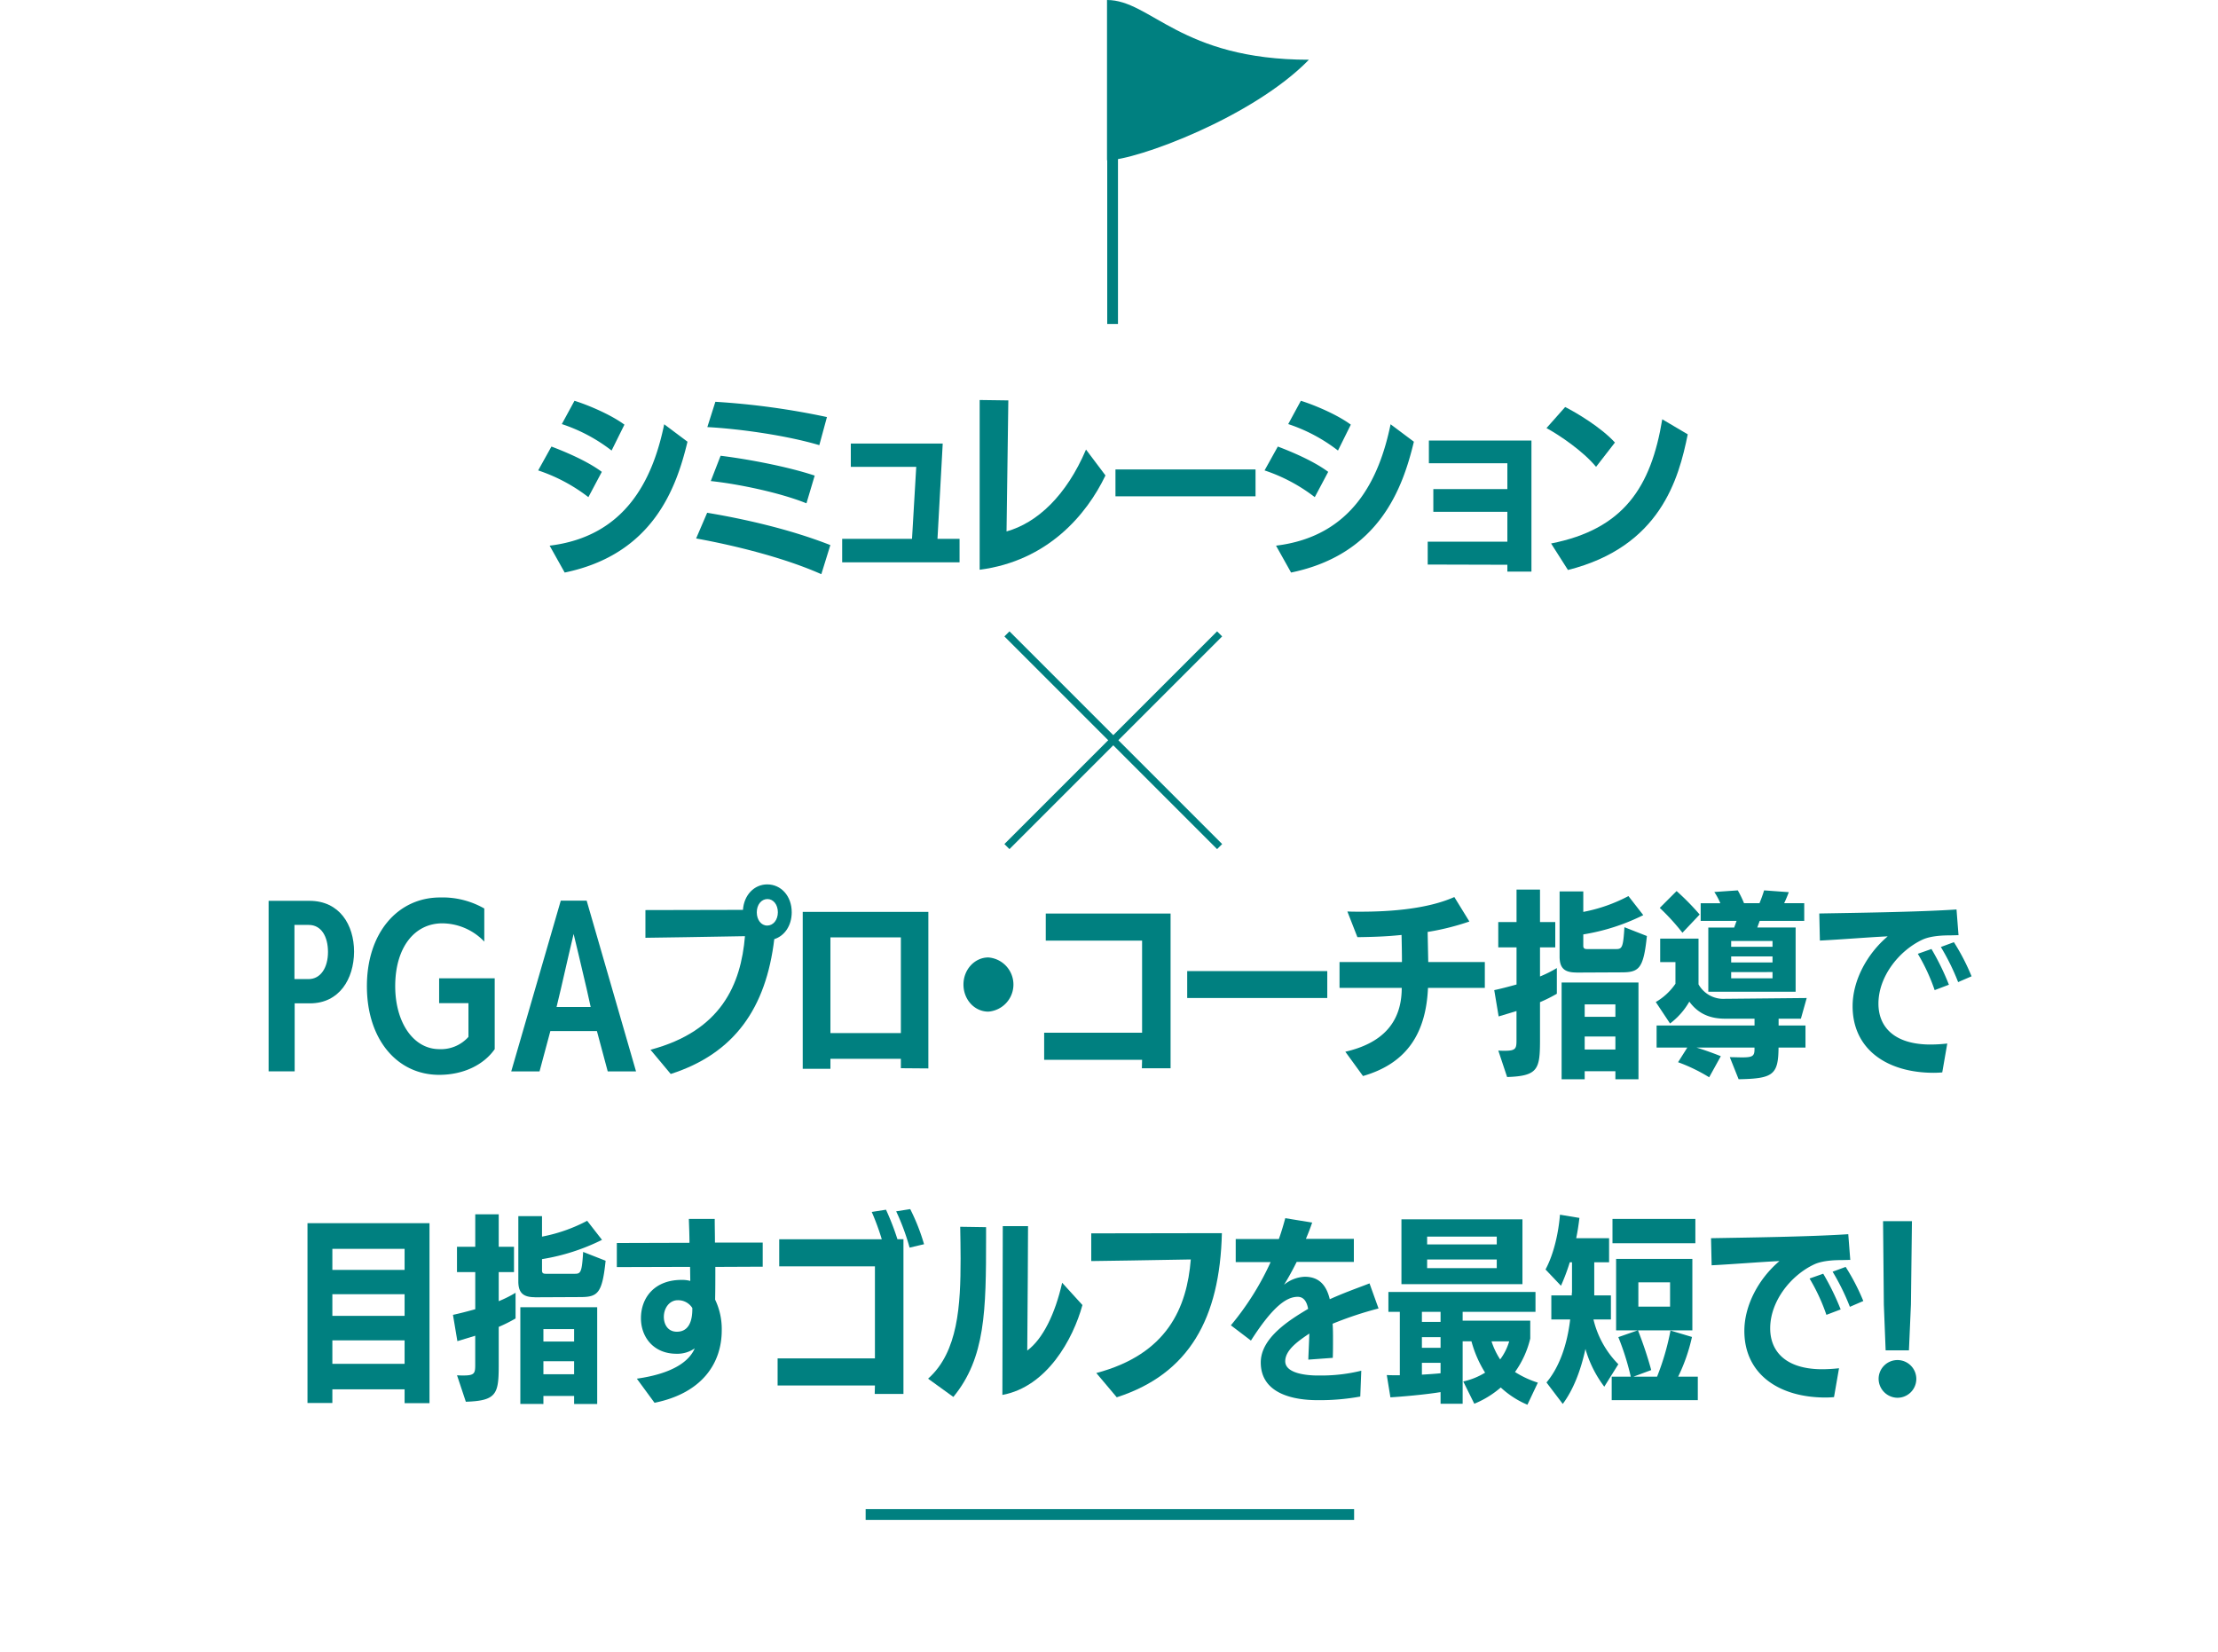 <svg xmlns="http://www.w3.org/2000/svg" xmlns:xlink="http://www.w3.org/1999/xlink" width="619" height="461" viewBox="0 0 619 461">
  <defs>
    <clipPath id="clip-intro_text_h2">
      <rect width="619" height="461"/>
    </clipPath>
  </defs>
  <g id="intro_text_h2" clip-path="url(#clip-intro_text_h2)">
    <g id="obj" transform="translate(1.415)">
      <line id="線_1" data-name="線 1" x2="136.32" transform="translate(240.17 422.66)" fill="none" stroke="teal" stroke-miterlimit="10" stroke-width="3"/>
      <line id="線_2" data-name="線 2" y1="85.01" transform="translate(309.09 5.4)" fill="none" stroke="teal" stroke-miterlimit="10" stroke-width="3"/>
      <path id="パス_1" data-name="パス 1" d="M307.53,0C319.77,0,328,16.67,363.88,16.67c-15.62,16.04-48.12,28.07-56.35,28.07Z" fill="teal"/>
      <path id="パス_2" data-name="パス 2" d="M162.78,138.73a47.362,47.362,0,0,0-14-7.45l3.7-6.66c3.7,1.4,9.91,3.98,14.06,7.06l-3.75,7.06Zm-10.81,13.55c21.28-2.58,28.84-18.59,31.98-33.88l6.5,4.87c-3.08,12.82-9.58,31.42-34.27,36.51l-4.2-7.5Zm17.3-26.54a46.19,46.19,0,0,0-13.89-7.39l3.53-6.5c3.64,1.12,10.08,3.81,13.94,6.66l-3.58,7.22Z" fill="teal"/>
      <path id="パス_3" data-name="パス 3" d="M227.8,160.24c-9.91-4.42-23.52-7.9-34.94-9.97l3.08-7.17c10.14,1.68,23.13,4.59,34.38,9.02Zm-.56-36.01c-9.07-2.69-22.06-4.54-31.25-5.04l2.24-7.06a210.141,210.141,0,0,1,31.14,4.26Zm-3.58,16.24c-7.45-3.02-19.21-5.43-26.71-6.22l2.74-7.06c7.34.9,18.54,2.97,26.26,5.54l-2.3,7.73Z" fill="teal"/>
      <path id="パス_4" data-name="パス 4" d="M233.62,156.93v-6.55h19.49l1.18-20.1H236.03v-6.5h25.65l-1.46,26.6h6.16v6.55H233.62Z" fill="teal"/>
      <path id="パス_5" data-name="パス 5" d="M271.98,111.63l8.01.11c0,2.07-.39,26.66-.5,36.57,8.57-2.41,16.69-9.97,22.18-22.85l5.43,7.22c-5.26,10.98-16.13,23.86-35.11,26.32V111.62Z" fill="teal"/>
      <path id="パス_6" data-name="パス 6" d="M309.89,138.51v-7.5h39.09v7.5Z" fill="teal"/>
      <path id="パス_7" data-name="パス 7" d="M365.5,138.73a47.362,47.362,0,0,0-14-7.45l3.7-6.66c3.7,1.4,9.91,3.98,14.06,7.06l-3.75,7.06Zm-10.81,13.55c21.28-2.58,28.84-18.59,31.98-33.88l6.5,4.87c-3.08,12.82-9.58,31.42-34.27,36.51l-4.2-7.5Zm17.3-26.54a46.19,46.19,0,0,0-13.89-7.39l3.53-6.5c3.64,1.12,10.08,3.81,13.94,6.66l-3.58,7.22Z" fill="teal"/>
      <path id="パス_8" data-name="パス 8" d="M419.26,159.51v-1.9l-22.23-.06v-6.38h22.23v-8.34H398.6V136.5h20.66v-7.22h-21.9v-6.33h28.62v36.57h-6.72Z" fill="teal"/>
      <path id="パス_9" data-name="パス 9" d="M444.01,130.28c-3.64-4.42-10.3-8.9-13.83-10.81l5.21-5.88c3.02,1.51,10.02,5.66,13.89,9.91l-5.26,6.78Zm-12.54,21.39c20.22-3.98,27.89-15.68,31.02-34.66l7.11,4.2c-2.52,12.49-7.67,31.36-33.43,37.86l-4.7-7.39Z" fill="teal"/>
      <path id="パス_10" data-name="パス 10" d="M73.55,299V251.4H84.97c8.34,0,12.43,6.66,12.43,14.22-.06,7.62-4.14,14.39-12.32,14.39H80.82v18.98H73.54Zm11.14-25.76c3.42,0,5.43-3.25,5.43-7.56s-1.85-7.56-5.38-7.56H80.76v15.12h3.92Z" fill="teal"/>
      <path id="パス_11" data-name="パス 11" d="M129.32,279.96h-8.18v-6.94h15.51v19.77c-3.02,4.31-8.62,7.17-15.51,7.17-11.7,0-20.16-9.86-20.16-24.75s8.62-24.75,20.44-24.75a23.449,23.449,0,0,1,12.32,3.08v9.24a16.337,16.337,0,0,0-11.7-5.1c-7.9,0-13.16,6.89-13.16,17.53,0,10.08,5.04,17.58,12.32,17.58a10.278,10.278,0,0,0,8.12-3.42v-9.41Z" fill="teal"/>
      <path id="パス_12" data-name="パス 12" d="M168.19,299l-3.02-11.26H152.18L149.16,299h-7.9l13.83-47.66h7.22L176.09,299Zm-5.88-23.02c-1.01-4.48-3.64-15.34-3.64-15.34s-2.58,10.92-3.53,15.23l-1.23,5.15h9.52l-1.12-5.04Z" fill="teal"/>
      <path id="パス_13" data-name="パス 13" d="M180.11,292.96c19.82-5.26,25.26-18.31,26.38-31.7-7.73.17-27.78.45-27.78.45v-7.73s16.52-.06,27.22-.06c.28-4.14,3.14-7.11,6.78-7.11,3.86,0,6.83,3.25,6.83,7.78,0,3.75-2.02,6.61-4.87,7.5-2.3,19.21-11.09,31.92-28.9,37.63l-5.66-6.78Zm35.56-38.36c0-2.13-1.23-3.7-2.91-3.7s-2.97,1.57-2.97,3.7,1.23,3.7,2.91,3.7S215.67,256.73,215.67,254.6Z" fill="teal"/>
      <path id="パス_14" data-name="パス 14" d="M250,298.11v-2.63H230.34v2.8h-7.73V254.49h35.06v43.68l-7.67-.06Zm0-36.51H230.34v26.71H250Z" fill="teal"/>
      <path id="パス_15" data-name="パス 15" d="M267.47,274.76c0-4.2,3.14-7.56,6.94-7.56a7.582,7.582,0,0,1,0,15.12C270.55,282.32,267.47,278.96,267.47,274.76Z" fill="teal"/>
      <path id="パス_16" data-name="パス 16" d="M317.26,298.11l.06-2.35H289.99V288.2h27.33V262.5H290.44v-7.56h34.83v43.18h-8.01Z" fill="teal"/>
      <path id="パス_17" data-name="パス 17" d="M329.91,278.51v-7.5H369v7.5Z" fill="teal"/>
      <path id="パス_18" data-name="パス 18" d="M397.11,275.71c-.56,12.43-5.71,21-18.14,24.58l-4.93-6.78c9.46-2.18,15.74-7.39,15.74-17.81H372.42v-7.22h17.42c0-2.52-.06-5.38-.11-7.56-4.31.45-8.12.56-12.32.62l-2.8-7.17c1.18.06,2.41.06,3.7.06,8.46,0,18.7-.78,26.15-4.09l4.2,6.83a70.146,70.146,0,0,1-11.65,2.91l.17,8.4h15.79v7.22H397.12Z" fill="teal"/>
      <path id="パス_19" data-name="パス 19" d="M416.71,293.18c.67.06,1.29.06,1.85.06,3.14,0,3.25-.67,3.25-3.08v-8.01l-4.98,1.51-1.23-7.34c1.85-.39,3.98-.95,6.22-1.57V264.39h-5.1v-7.06h5.1v-9.07h6.55v9.07h4.26v7.06h-4.26v8.12a33.79,33.79,0,0,0,4.7-2.35v7.17a41.171,41.171,0,0,1-4.7,2.35V290.1c0,8.23-.45,10.19-9.18,10.47l-2.46-7.39Zm21.78-21.78c-3.25,0-4.65-1.18-4.65-4.42v-18.2h6.61v5.71a44.844,44.844,0,0,0,12.6-4.42l4.14,5.32a58.138,58.138,0,0,1-16.74,5.38v3.19c0,.78.45.9,1.06.9h8.18c1.62,0,1.9-.62,2.24-6.1l6.27,2.46c-.95,9.13-2.18,10.14-7.11,10.14l-12.6.06Zm10.92,29.79v-2.24h-8.57v2.24H434.4V274.2h21.45v26.99Zm0-20.89h-8.57v3.47h8.57Zm0,8.96h-8.57v3.64h8.57Z" fill="teal"/>
      <path id="パス_20" data-name="パス 20" d="M494.94,292.34c-.06,7.62-1.51,8.68-11.14,8.85l-2.46-6.16c1.18,0,2.58.06,3.42.06,2.86,0,3.47-.34,3.47-2.24v-.5H472.05c2.18.67,4.42,1.46,6.78,2.41l-3.25,5.88a46.773,46.773,0,0,0-8.68-4.2l2.58-4.09h-8.57v-6.16h27.33v-1.9h-8.23c-4.98,0-7.9-1.96-9.97-4.76a20.081,20.081,0,0,1-5.38,6.1l-3.98-5.99a16.892,16.892,0,0,0,5.49-5.1v-6.05h-4.26v-6.55h10.7v12.77a7.935,7.935,0,0,0,7.45,4.03h.17l22.57-.22-1.62,5.77h-6.22v1.9h7.5v6.16h-7.5Zm-26.82-32.03a61.321,61.321,0,0,0-6.33-6.94l4.7-4.7a70.678,70.678,0,0,1,6.44,6.55l-4.82,5.1Zm7.22,16.46V258.85h7.22l.67-1.85H473.21v-4.93h5.49a18.8,18.8,0,0,0-1.68-3.14l6.55-.45a30.876,30.876,0,0,1,1.74,3.58h4.31a37.082,37.082,0,0,0,1.29-3.58l6.89.5c-.28.78-.78,2.02-1.29,3.08h5.6v4.93H489.68l-.67,1.85h10.7v17.92H475.35Zm17.92-14.17H481.72v1.62h11.54Zm0,4.31H481.72v1.68h11.54Zm0,4.37H481.72v1.74h11.54Z" fill="teal"/>
      <path id="パス_21" data-name="パス 21" d="M540.64,299.28c-.73.06-1.57.11-2.35.11-13.22,0-22.68-6.66-22.68-18.59,0-7.17,4.03-14.62,9.8-19.49-4.87.22-13.27.9-18.93,1.18l-.17-7.56c9.13-.17,27.55-.39,38.3-1.12l.56,7.17-2.41.06c-1.23,0-5.15,0-7.73,1.23-6.61,3.14-12.21,10.36-12.21,17.81,0,6.44,4.31,11.26,14.06,11.42a42.676,42.676,0,0,0,5.15-.28l-1.4,8.06Zm-2.13-22.96a53.262,53.262,0,0,0-4.7-10.14l3.81-1.34a70.911,70.911,0,0,1,4.87,9.97Zm6.55-2.24a63.619,63.619,0,0,0-4.82-9.8l3.64-1.34a60.139,60.139,0,0,1,4.93,9.52Z" fill="teal"/>
      <path id="パス_22" data-name="パス 22" d="M111.5,391.58v-3.86H91.34v3.81H84.4V341.35h34.05v50.23h-6.94Zm0-43.06H91.34v5.88H111.5Zm0,12.66H91.34v6.05H111.5Zm0,12.88H91.34v6.55H111.5Z" fill="teal"/>
      <path id="パス_23" data-name="パス 23" d="M126.11,383.8c.67.06,1.29.06,1.85.06,3.14,0,3.25-.67,3.25-3.08v-8.01l-4.98,1.51L125,366.94c1.85-.39,3.98-.95,6.22-1.57V355.01h-5.1v-7.06h5.1v-9.07h6.55v9.07h4.26v7.06h-4.26v8.12a33.789,33.789,0,0,0,4.7-2.35v7.17a41.173,41.173,0,0,1-4.7,2.35v10.42c0,8.23-.45,10.19-9.18,10.47l-2.46-7.39Zm21.78-21.78c-3.25,0-4.65-1.18-4.65-4.42V339.4h6.61v5.71a44.844,44.844,0,0,0,12.6-4.42l4.14,5.32a58.139,58.139,0,0,1-16.74,5.38v3.19c0,.78.45.9,1.06.9h8.18c1.62,0,1.9-.62,2.24-6.1l6.27,2.46c-.95,9.13-2.18,10.14-7.11,10.14l-12.6.06Zm10.92,29.79v-2.24h-8.57v2.24H143.8V364.82h21.45v26.99h-6.44Zm0-20.89h-8.57v3.47h8.57Zm0,8.96h-8.57v3.64h8.57Z" fill="teal"/>
      <path id="パス_24" data-name="パス 24" d="M176.34,384.75c10.25-1.46,14.67-4.98,16.13-8.46a8.454,8.454,0,0,1-5.1,1.51c-6.38,0-9.91-4.65-9.91-9.91,0-5.82,3.86-10.7,11.31-10.7a8.838,8.838,0,0,1,2.46.28l-.06-3.92-20.44.06v-6.72l20.27-.06c0-2.35-.11-4.59-.17-6.66h7.22c0,2.07.06,4.31.06,6.61h13.33v6.72l-13.22.06c0,3.25,0,6.5-.06,9.13a18.974,18.974,0,0,1,1.85,8.57c0,9.13-5.43,17.53-18.76,20.22l-4.93-6.72Zm15.46-19.71a4.642,4.642,0,0,0-4.09-2.18c-2.24,0-3.86,2.13-3.86,4.65,0,2.02,1.06,4.14,3.64,4.14,3.58,0,4.31-3.47,4.31-6.27v-.34Z" fill="teal"/>
      <path id="パス_25" data-name="パス 25" d="M242.7,389.01l.06-2.35H215.6V379.1h27.16V353.4H216.05v-7.56h28.62a68.418,68.418,0,0,0-2.8-7.62l3.98-.62a71.882,71.882,0,0,1,3.19,8.23h1.68v43.18h-8.01Zm9.74-40.82a64.213,64.213,0,0,0-3.75-10.14l3.92-.62a56.583,56.583,0,0,1,3.86,9.8l-4.03.95Z" fill="teal"/>
      <path id="パス_26" data-name="パス 26" d="M257.6,384.75c8.4-7.45,9.07-20.5,9.07-33.54,0-2.97-.06-5.94-.11-8.85l7.22.11v2.86c0,20.44-.17,33.6-9.13,44.52l-7.06-5.1Zm20.83-42.56h7.06s-.11,26.26-.22,34.72c4.37-3.25,7.78-10.25,9.74-18.93l5.66,6.22c-2.63,9.58-9.91,22.79-22.34,25.09l.11-47.1Z" fill="teal"/>
      <path id="パス_27" data-name="パス 27" d="M304.53,383.18c19.88-5.26,25.31-18.31,26.38-31.7-7.73.17-27.78.45-27.78.45V344.2s33.1-.06,36.46-.06c-.56,23.74-9.13,39.31-29.34,45.81l-5.71-6.78Z" fill="teal"/>
      <path id="パス_28" data-name="パス 28" d="M378.22,389.74a63.1,63.1,0,0,1-11.93,1.01c-6.5,0-15.85-1.68-15.85-10.53,0-6.89,8.06-11.87,13.22-14.95-.39-2.13-1.29-3.36-2.91-3.36-3.08,0-6.89,2.58-13.05,12.21l-5.6-4.26a77.762,77.762,0,0,0,11.09-17.64h-9.74v-6.44h12.04c.78-2.18,1.34-4.14,1.79-5.82l7.5,1.23c-.5,1.51-1.12,3.08-1.74,4.54h13.38v6.44H360.46c-1.18,2.35-2.3,4.42-3.53,6.38a9.73,9.73,0,0,1,5.77-2.24c3.58,0,5.94,1.85,7,6.27,4.48-2.02,8.57-3.42,11.09-4.42l2.52,7a100.276,100.276,0,0,0-12.82,4.26c.11,1.46.11,2.91.11,4.37,0,1.74,0,3.42-.06,5.15l-6.83.5c.06-2.07.22-4.76.28-7.28-2.8,1.9-6.72,4.48-6.72,7.73,0,3.58,6.55,3.98,9.07,3.98h.78a46.57,46.57,0,0,0,11.37-1.34l-.28,7.22Z" fill="teal"/>
      <path id="パス_29" data-name="パス 29" d="M424.87,392.03a25.31,25.31,0,0,1-7.45-4.82,26.621,26.621,0,0,1-7.39,4.54l-3.08-6.22a19.532,19.532,0,0,0,6.1-2.46,32.267,32.267,0,0,1-3.81-8.74h-2.46v17.42h-6.16V388.5c-4.42.73-11.09,1.29-14,1.46l-1.01-6.22c1.01.06,2.24.06,3.64.06V366.1h-3.19v-5.54h41.05v5.54H406.78v2.46h18.87v4.98a26.618,26.618,0,0,1-4.26,9.35,26.827,26.827,0,0,0,6.38,2.97l-2.91,6.16ZM389.7,358.37V340.28h33.77v18.09Zm10.92,7.73h-5.21v2.8h5.21Zm0,7.06h-5.21v2.97h5.21Zm0,7.17h-5.21v3.3c1.79-.11,3.58-.22,5.21-.39v-2.91Zm15.68-35.22H396.87v2.18H416.3Zm0,6.38H396.87v2.41H416.3Zm-1.46,22.85a21.217,21.217,0,0,0,2.41,5.04,15.889,15.889,0,0,0,2.52-5.04Z" fill="teal"/>
      <path id="パス_30" data-name="パス 30" d="M446.31,386.99a32.03,32.03,0,0,1-5.26-10.53c-1.29,5.94-3.36,11.37-6.33,15.34l-4.54-5.99c3.58-4.26,5.77-10.47,6.61-17.58h-5.26v-6.72h5.71a4.541,4.541,0,0,1,.06-.9v-8.34h-.62a55.753,55.753,0,0,1-2.46,6.55l-4.31-4.54c2.35-4.37,3.64-10.36,4.03-15.29l5.43.9c-.22,1.85-.5,3.75-.9,5.66h9.18v6.72h-4.14v9.24h4.65v6.72h-4.87a26.469,26.469,0,0,0,6.94,12.49l-3.92,6.27Zm2.07,3.75v-6.55h5.32a72.914,72.914,0,0,0-3.47-11.03l5.43-1.9h-6.05V351.32h21.28v19.94H455.71a108.37,108.37,0,0,1,3.7,11.09l-4.98,1.85h6.61a70.4,70.4,0,0,0,3.75-12.88l5.99,1.79a49.175,49.175,0,0,1-3.86,11.09h5.49v6.55H448.39Zm.22-43.79v-6.78h23.13v6.78Zm16.07,10.92h-8.85v6.78h8.85Z" fill="teal"/>
      <path id="パス_31" data-name="パス 31" d="M510.43,389.9c-.73.06-1.57.11-2.35.11-13.22,0-22.68-6.66-22.68-18.59,0-7.17,4.03-14.62,9.8-19.49-4.87.22-13.27.9-18.93,1.18l-.17-7.56c9.13-.17,27.55-.39,38.3-1.12l.56,7.17-2.41.06c-1.23,0-5.15,0-7.73,1.23-6.61,3.14-12.21,10.36-12.21,17.81,0,6.44,4.31,11.26,14.06,11.42a42.675,42.675,0,0,0,5.15-.28l-1.4,8.06Zm-2.13-22.96a53.262,53.262,0,0,0-4.7-10.14l3.81-1.34a70.908,70.908,0,0,1,4.87,9.97l-3.98,1.51Zm6.55-2.24a63.622,63.622,0,0,0-4.82-9.8l3.64-1.34a60.139,60.139,0,0,1,4.93,9.52Z" fill="teal"/>
      <path id="パス_32" data-name="パス 32" d="M522.87,384.7a5.261,5.261,0,1,1,5.26,5.38A5.319,5.319,0,0,1,522.87,384.7Zm1.96-7.84-.5-12.77-.22-23.3h8.06l-.28,23.24-.56,12.82h-6.5Z" fill="teal"/>
      <path id="パス_33" data-name="パス 33" d="M8.4,519.39v-13.1a37.055,37.055,0,0,1-5.38,10.53L0,509.32a33.6,33.6,0,0,0,7.39-9.02H1.23v-6.22h7v-3.75H.67v-5.94H4.59c-.22-2.3-.56-4.82-.9-7.11H1.34v-5.94H7.89v-4.82h6.89v4.82h7.06v5.94H19.38c-.28,2.24-.67,4.82-1.06,7.11H22.3v5.94H14.74v3.75h7v6.22H15.86a35.067,35.067,0,0,0,6.16,5.71l-3.42,6.55a36.784,36.784,0,0,1-4.03-7.67l.06,14.5H8.41Zm4.2-35c.39-2.24.73-4.7,1.06-7.11H9.52c.34,2.3.62,4.82.84,7.11H12.6Zm20.38,34.94V490.6H29.96c-.17,10.3-1.12,20.44-3.81,28.45l-5.99-4.59c2.97-7.78,3.53-17.75,3.53-31.75V470.05a43.414,43.414,0,0,0,15.46-3.08l3.14,6.94a50.976,50.976,0,0,1-12.21,2.8v6.89H42.46v7H39.27v28.73H33Z" fill="#ce0012"/>
      <path id="パス_34" data-name="パス 34" d="M79.52,510.49c-.06,7.62-1.51,8.68-11.14,8.85l-2.46-6.16c1.18,0,2.58.06,3.42.06,2.86,0,3.47-.34,3.47-2.24v-.5H56.63c2.18.67,4.42,1.46,6.78,2.41l-3.25,5.88a46.771,46.771,0,0,0-8.68-4.2l2.58-4.09H45.49v-6.16H72.82v-1.9H64.59c-4.98,0-7.9-1.96-9.97-4.76a20.081,20.081,0,0,1-5.38,6.1l-3.98-5.99a16.892,16.892,0,0,0,5.49-5.1v-6.05H46.49v-6.55h10.7v12.77a7.935,7.935,0,0,0,7.45,4.03h.17l22.57-.22-1.62,5.77H79.54v1.9h7.5v6.16h-7.5ZM52.7,478.46a61.321,61.321,0,0,0-6.33-6.94l4.7-4.7a70.681,70.681,0,0,1,6.44,6.55l-4.82,5.1Zm7.22,16.46V477h7.22l.67-1.85H57.79v-4.93h5.49a18.8,18.8,0,0,0-1.68-3.14l6.55-.45a30.877,30.877,0,0,1,1.74,3.58H74.2a37.084,37.084,0,0,0,1.29-3.58l6.89.5c-.28.78-.78,2.02-1.29,3.08h5.6v4.93H74.26l-.67,1.85h10.7v17.92H59.93Zm17.92-14.17H66.3v1.62H77.84Zm0,4.31H66.3v1.68H77.84Zm0,4.37H66.3v1.74H77.84Z" fill="#ce0012"/>
      <path id="パス_35" data-name="パス 35" d="M127.23,519.28c-8.06-7.73-12.6-17.86-15.12-26.99-3.02,11.48-8.96,20.44-17.7,26.99l-4.59-7.39c12.99-7.5,18.09-23.3,18.98-36.79H96.93v-7.34h19.21v4.09c0,15.23,4.59,30.24,16.13,40.43Z" fill="#ce0012"/>
      <path id="パス_36" data-name="パス 36" d="M137.65,512.22a5.261,5.261,0,1,1,5.26,5.38A5.319,5.319,0,0,1,137.65,512.22Zm1.96-7.84-.5-12.77-.22-23.3h8.06l-.28,23.24-.56,12.82h-6.5Z" fill="#ce0012"/>
      <path id="パス_37" data-name="パス 37" d="M182.22,496.88a47.362,47.362,0,0,0-14-7.45l3.7-6.66c3.7,1.4,9.91,3.98,14.06,7.06l-3.75,7.06Zm-10.81,13.55c21.28-2.58,28.84-18.59,31.98-33.88l6.5,4.87c-3.08,12.82-9.58,31.42-34.27,36.51l-4.2-7.5Zm17.3-26.54a46.191,46.191,0,0,0-13.89-7.39l3.53-6.5c3.64,1.12,10.08,3.81,13.94,6.66l-3.58,7.22Z" fill="#ce0012"/>
      <path id="パス_38" data-name="パス 38" d="M247.24,518.38c-9.91-4.42-23.52-7.9-34.94-9.97l3.08-7.17c10.14,1.68,23.13,4.59,34.38,9.02Zm-.56-36.01c-9.07-2.69-22.06-4.54-31.25-5.04l2.24-7.06a210.141,210.141,0,0,1,31.14,4.26Zm-3.58,16.24c-7.45-3.02-19.21-5.43-26.71-6.22l2.74-7.06c7.34.9,18.54,2.97,26.26,5.54l-2.3,7.73Z" fill="#ce0012"/>
      <path id="パス_39" data-name="パス 39" d="M253.06,515.08v-6.55h19.49l1.18-20.1H255.47v-6.5h25.65l-1.46,26.6h6.16v6.55H253.06Z" fill="#ce0012"/>
      <path id="パス_40" data-name="パス 40" d="M291.42,469.77l8.01.11c0,2.07-.39,26.66-.5,36.57,8.57-2.41,16.69-9.97,22.18-22.85l5.43,7.22c-5.26,10.98-16.13,23.86-35.11,26.32V469.76Z" fill="#ce0012"/>
      <path id="パス_41" data-name="パス 41" d="M329.33,496.65v-7.5h39.09v7.5Z" fill="#ce0012"/>
      <path id="パス_42" data-name="パス 42" d="M384.94,496.88a47.362,47.362,0,0,0-14-7.45l3.7-6.66c3.7,1.4,9.91,3.98,14.06,7.06l-3.75,7.06Zm-10.81,13.55c21.28-2.58,28.84-18.59,31.98-33.88l6.5,4.87c-3.08,12.82-9.58,31.42-34.27,36.51l-4.2-7.5Zm17.3-26.54a46.191,46.191,0,0,0-13.89-7.39l3.53-6.5c3.64,1.12,10.08,3.81,13.94,6.66l-3.58,7.22Z" fill="#ce0012"/>
      <path id="パス_43" data-name="パス 43" d="M438.7,517.65v-1.9l-22.23-.06v-6.38H438.7v-8.34H418.04v-6.33H438.7v-7.22H416.8v-6.33h28.62v36.57H438.7Z" fill="#ce0012"/>
      <path id="パス_44" data-name="パス 44" d="M463.45,488.42c-3.64-4.42-10.3-8.9-13.83-10.81l5.21-5.88c3.02,1.51,10.02,5.66,13.89,9.91l-5.26,6.78Zm-12.54,21.39c20.22-3.98,27.89-15.68,31.02-34.66l7.11,4.2c-2.52,12.49-7.67,31.36-33.43,37.86l-4.7-7.39Z" fill="#ce0012"/>
      <path id="パス_45" data-name="パス 45" d="M519.28,516.53l.06-2.35H492.18v-7.56h27.16v-25.7H492.63v-7.56h28.62a68.427,68.427,0,0,0-2.8-7.62l3.98-.62a71.887,71.887,0,0,1,3.19,8.23h1.68v43.18h-8.01Zm9.74-40.82a64.214,64.214,0,0,0-3.75-10.14l3.92-.62a56.581,56.581,0,0,1,3.86,9.8l-4.03.95Z" fill="#ce0012"/>
      <path id="パス_46" data-name="パス 46" d="M534.18,512.28c8.4-7.45,9.07-20.5,9.07-33.54,0-2.97-.06-5.94-.11-8.85l7.22.11v2.86c0,20.44-.17,33.6-9.13,44.52l-7.06-5.1Zm20.83-42.56h7.06s-.11,26.26-.22,34.72c4.37-3.25,7.78-10.25,9.74-18.93l5.66,6.22c-2.63,9.58-9.91,22.79-22.34,25.09l.11-47.1Z" fill="#ce0012"/>
      <path id="パス_47" data-name="パス 47" d="M581.11,510.71c19.88-5.26,25.31-18.31,26.38-31.7-7.73.17-27.78.45-27.78.45v-7.73s33.1-.06,36.46-.06c-.56,23.74-9.13,39.31-29.34,45.81l-5.71-6.78Z" fill="#ce0012"/>
      <line id="線_3" data-name="線 3" x2="59.36" y2="59.36" transform="translate(279.6 176.9)" fill="none" stroke="teal" stroke-miterlimit="10" stroke-width="2"/>
      <line id="線_4" data-name="線 4" x1="59.36" y2="59.36" transform="translate(279.6 176.9)" fill="none" stroke="teal" stroke-miterlimit="10" stroke-width="2"/>
    </g>
  </g>
</svg>
